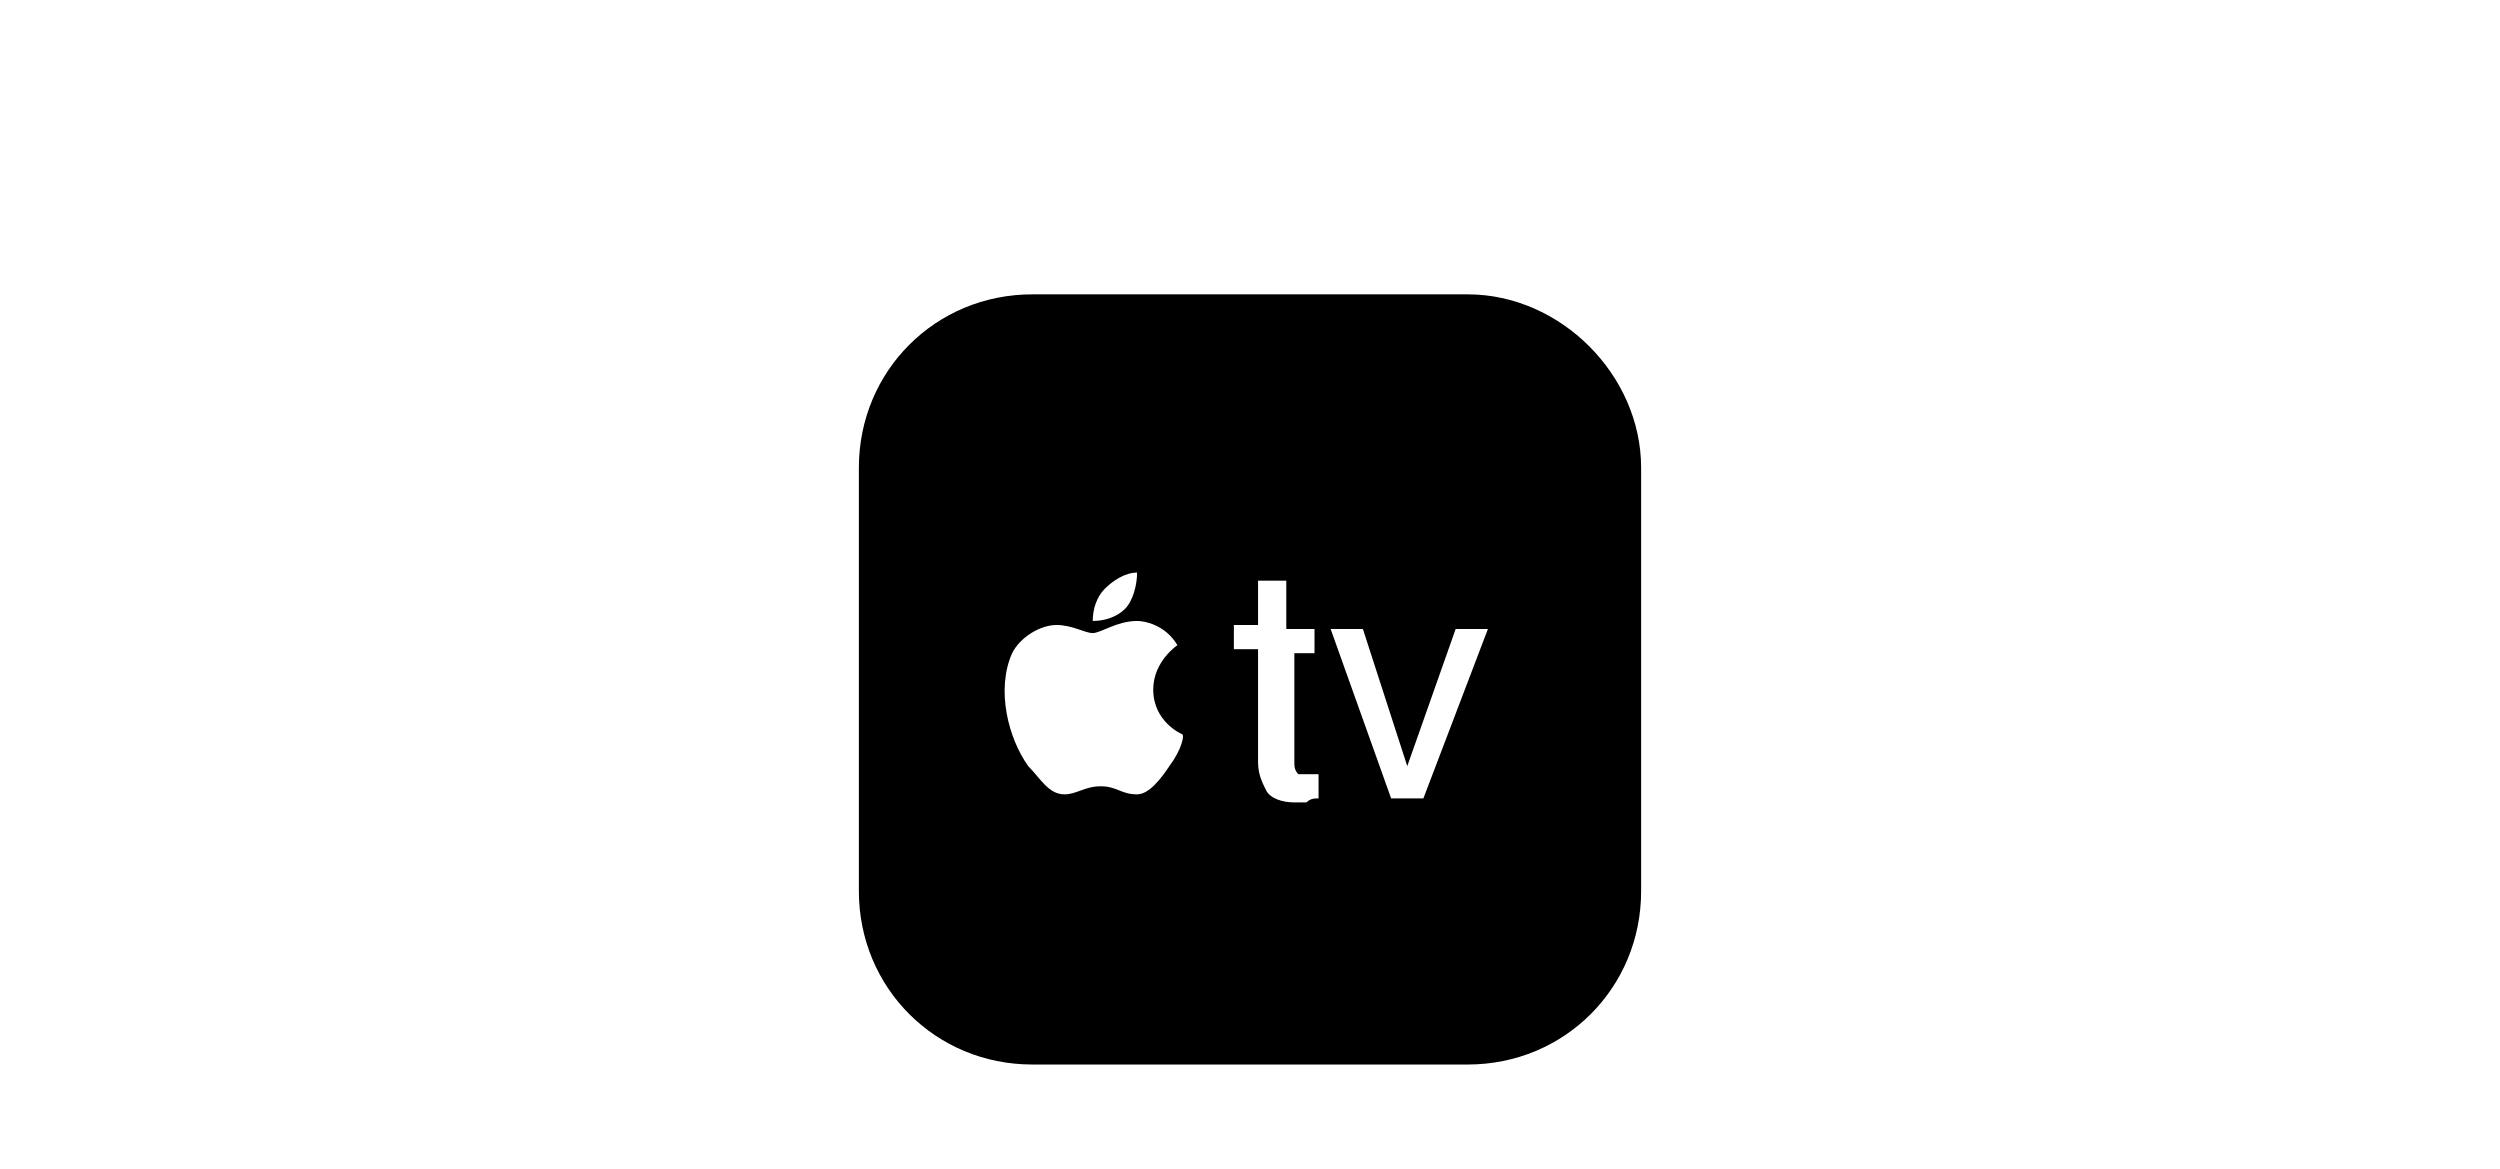 <?xml version="1.0" encoding="utf-8"?>
<!-- Generator: Adobe Illustrator 26.1.0, SVG Export Plug-In . SVG Version: 6.00 Build 0)  -->
<svg version="1.1" id="Ebene_1" xmlns="http://www.w3.org/2000/svg" xmlns:xlink="http://www.w3.org/1999/xlink" x="0px" y="0px"
	 viewBox="0 0 62 29" style="enable-background:new 0 0 62 29;" xml:space="preserve">
<style type="text/css">
	.st0{fill:#C6C6C6;stroke:#000000;stroke-width:0.15;stroke-miterlimit:10;}
</style>
<g id="Ebene_1_00000001640985392057321360000008922685925899283612_">
</g>
<path class="st0" d="M17.4,20.1"/>
<path d="M36.4,7.3H25.6c-2.4,0-4.3,1.9-4.3,4.3v10.5c0,2.4,1.9,4.3,4.3,4.3h10.8c2.4,0,4.3-1.9,4.3-4.3V11.6
	C40.7,9.3,38.7,7.3,36.4,7.3z M27.4,14.6c0.2-0.2,0.5-0.4,0.8-0.4c0,0.3-0.1,0.7-0.3,0.9c-0.2,0.2-0.5,0.3-0.8,0.3
	C27.1,15.1,27.2,14.8,27.4,14.6z M29,19c-0.2,0.3-0.5,0.7-0.8,0.7c-0.4,0-0.5-0.2-0.9-0.2s-0.6,0.2-0.9,0.2c-0.4,0-0.6-0.4-0.9-0.7
	c-0.5-0.7-0.8-1.9-0.4-2.8c0.2-0.4,0.7-0.7,1.1-0.7s0.7,0.2,0.9,0.2c0.2,0,0.6-0.3,1.1-0.3c0.2,0,0.7,0.1,1,0.6c0,0-0.6,0.4-0.6,1.1
	c0,0.8,0.7,1.1,0.7,1.1C29.4,18.2,29.3,18.6,29,19z M32.8,16.2h-0.7v2.7c0,0.1,0,0.2,0.1,0.3c0.1,0,0.1,0,0.3,0h0.1h0.1v0.6
	c-0.1,0-0.2,0-0.3,0.1c-0.1,0-0.2,0-0.3,0c-0.3,0-0.6-0.1-0.7-0.3c-0.1-0.2-0.2-0.4-0.2-0.7v-2.8h-0.6v-0.6h0.6v-1.1h0.7v1.2h0.7
	v0.6H32.8z M35.3,19.8h-0.8L33,15.6h0.8l1.1,3.4l1.2-3.4h0.8L35.3,19.8z"/>
</svg>
